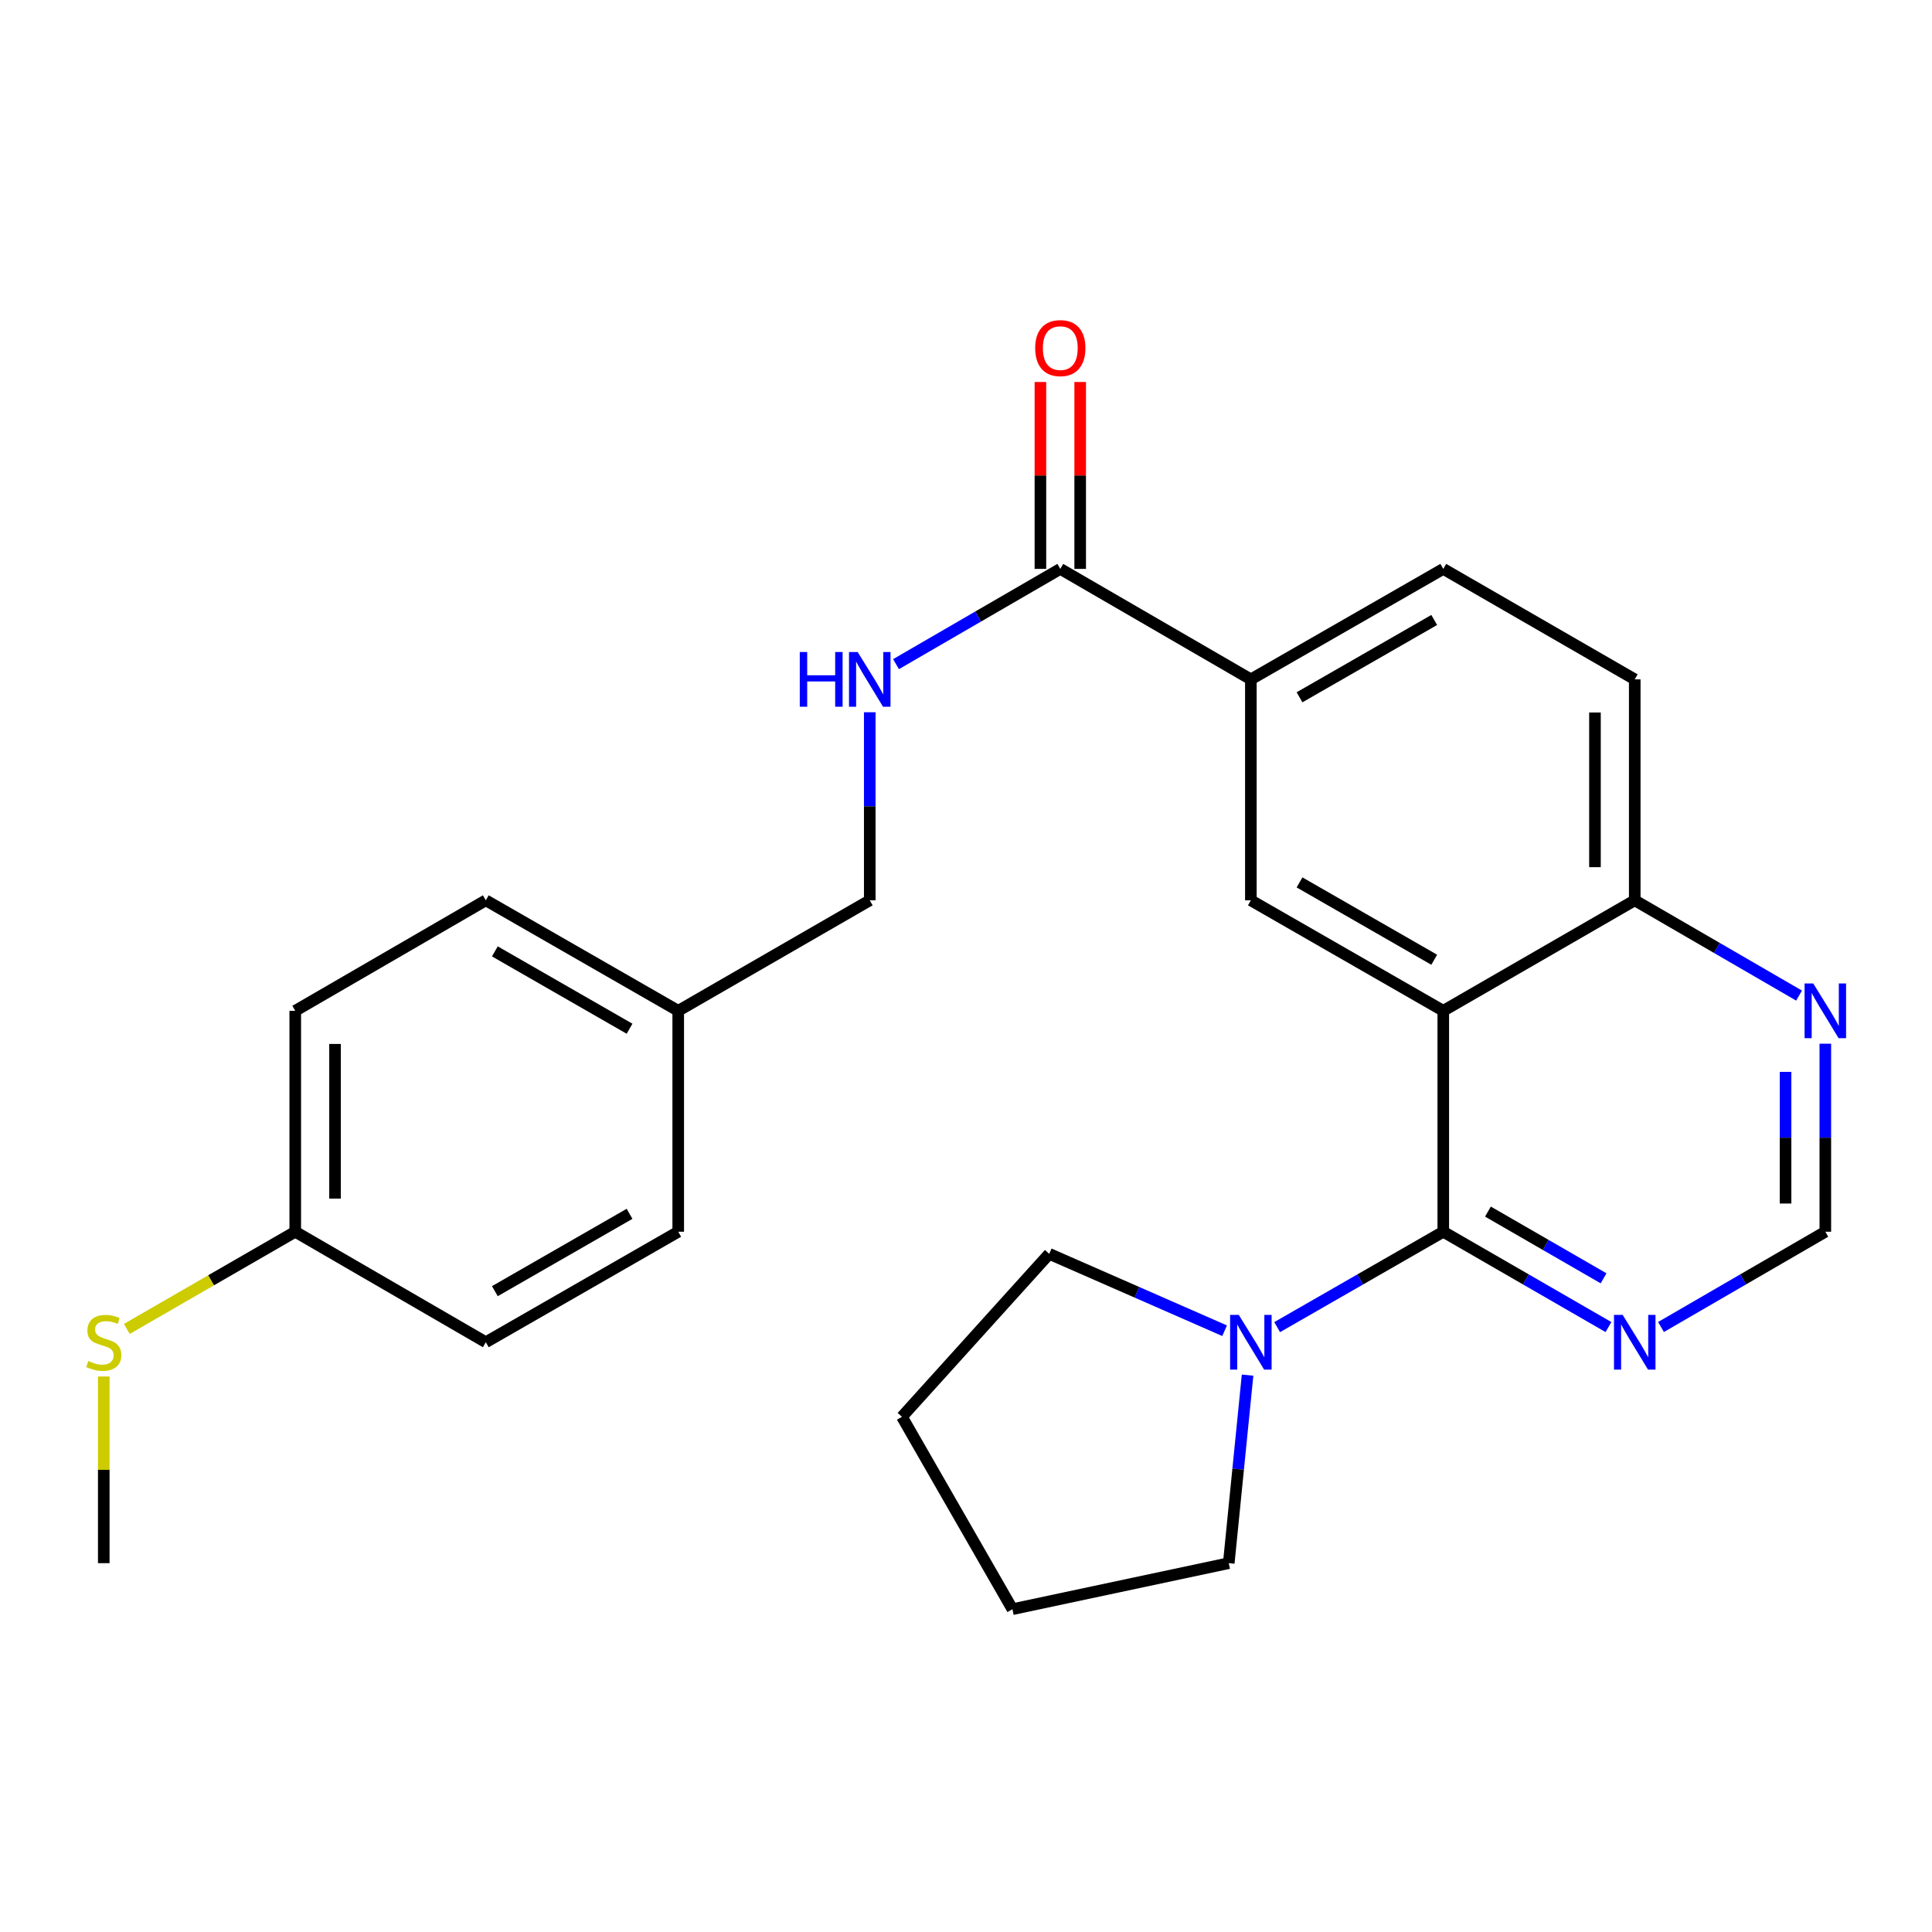 <?xml version='1.0' encoding='iso-8859-1'?>
<svg version='1.1' baseProfile='full'
              xmlns='http://www.w3.org/2000/svg'
                      xmlns:rdkit='http://www.rdkit.org/xml'
                      xmlns:xlink='http://www.w3.org/1999/xlink'
                  xml:space='preserve'
width='1000px' height='1000px' viewBox='0 0 1000 1000'>
<!-- END OF HEADER -->
<rect style='opacity:1.0;fill:#FFFFFF;stroke:none' width='1000' height='1000' x='0' y='0'> </rect>
<path class='bond-0' d='M 747.037,523.195 L 747.037,637.546' style='fill:none;fill-rule:evenodd;stroke:#000000;stroke-width:6px;stroke-linecap:butt;stroke-linejoin:miter;stroke-opacity:1' />
<path class='bond-1' d='M 747.037,523.195 L 647.443,466.003' style='fill:none;fill-rule:evenodd;stroke:#000000;stroke-width:6px;stroke-linecap:butt;stroke-linejoin:miter;stroke-opacity:1' />
<path class='bond-1' d='M 742.351,496.762 L 672.635,456.727' style='fill:none;fill-rule:evenodd;stroke:#000000;stroke-width:6px;stroke-linecap:butt;stroke-linejoin:miter;stroke-opacity:1' />
<path class='bond-6' d='M 747.037,523.195 L 846.14,466.003' style='fill:none;fill-rule:evenodd;stroke:#000000;stroke-width:6px;stroke-linecap:butt;stroke-linejoin:miter;stroke-opacity:1' />
<path class='bond-2' d='M 747.037,637.546 L 704.046,662.234' style='fill:none;fill-rule:evenodd;stroke:#000000;stroke-width:6px;stroke-linecap:butt;stroke-linejoin:miter;stroke-opacity:1' />
<path class='bond-2' d='M 704.046,662.234 L 661.054,686.922' style='fill:none;fill-rule:evenodd;stroke:#0000FF;stroke-width:6px;stroke-linecap:butt;stroke-linejoin:miter;stroke-opacity:1' />
<path class='bond-3' d='M 747.037,637.546 L 789.788,662.217' style='fill:none;fill-rule:evenodd;stroke:#000000;stroke-width:6px;stroke-linecap:butt;stroke-linejoin:miter;stroke-opacity:1' />
<path class='bond-3' d='M 789.788,662.217 L 832.54,686.889' style='fill:none;fill-rule:evenodd;stroke:#0000FF;stroke-width:6px;stroke-linecap:butt;stroke-linejoin:miter;stroke-opacity:1' />
<path class='bond-3' d='M 770.154,627.114 L 800.08,644.385' style='fill:none;fill-rule:evenodd;stroke:#000000;stroke-width:6px;stroke-linecap:butt;stroke-linejoin:miter;stroke-opacity:1' />
<path class='bond-3' d='M 800.08,644.385 L 830.006,661.655' style='fill:none;fill-rule:evenodd;stroke:#0000FF;stroke-width:6px;stroke-linecap:butt;stroke-linejoin:miter;stroke-opacity:1' />
<path class='bond-5' d='M 647.443,466.003 L 647.443,351.641' style='fill:none;fill-rule:evenodd;stroke:#000000;stroke-width:6px;stroke-linecap:butt;stroke-linejoin:miter;stroke-opacity:1' />
<path class='bond-21' d='M 645.739,711.771 L 640.871,760.43' style='fill:none;fill-rule:evenodd;stroke:#0000FF;stroke-width:6px;stroke-linecap:butt;stroke-linejoin:miter;stroke-opacity:1' />
<path class='bond-21' d='M 640.871,760.43 L 636.004,809.088' style='fill:none;fill-rule:evenodd;stroke:#000000;stroke-width:6px;stroke-linecap:butt;stroke-linejoin:miter;stroke-opacity:1' />
<path class='bond-22' d='M 633.854,688.781 L 588.466,668.882' style='fill:none;fill-rule:evenodd;stroke:#0000FF;stroke-width:6px;stroke-linecap:butt;stroke-linejoin:miter;stroke-opacity:1' />
<path class='bond-22' d='M 588.466,668.882 L 543.078,648.984' style='fill:none;fill-rule:evenodd;stroke:#000000;stroke-width:6px;stroke-linecap:butt;stroke-linejoin:miter;stroke-opacity:1' />
<path class='bond-27' d='M 859.731,686.858 L 902.258,662.202' style='fill:none;fill-rule:evenodd;stroke:#0000FF;stroke-width:6px;stroke-linecap:butt;stroke-linejoin:miter;stroke-opacity:1' />
<path class='bond-27' d='M 902.258,662.202 L 944.786,637.546' style='fill:none;fill-rule:evenodd;stroke:#000000;stroke-width:6px;stroke-linecap:butt;stroke-linejoin:miter;stroke-opacity:1' />
<path class='bond-4' d='M 548.809,294.46 L 647.443,351.641' style='fill:none;fill-rule:evenodd;stroke:#000000;stroke-width:6px;stroke-linecap:butt;stroke-linejoin:miter;stroke-opacity:1' />
<path class='bond-7' d='M 548.809,294.46 L 506.292,319.111' style='fill:none;fill-rule:evenodd;stroke:#000000;stroke-width:6px;stroke-linecap:butt;stroke-linejoin:miter;stroke-opacity:1' />
<path class='bond-7' d='M 506.292,319.111 L 463.776,343.762' style='fill:none;fill-rule:evenodd;stroke:#0000FF;stroke-width:6px;stroke-linecap:butt;stroke-linejoin:miter;stroke-opacity:1' />
<path class='bond-10' d='M 559.103,294.46 L 559.103,246.089' style='fill:none;fill-rule:evenodd;stroke:#000000;stroke-width:6px;stroke-linecap:butt;stroke-linejoin:miter;stroke-opacity:1' />
<path class='bond-10' d='M 559.103,246.089 L 559.103,197.717' style='fill:none;fill-rule:evenodd;stroke:#FF0000;stroke-width:6px;stroke-linecap:butt;stroke-linejoin:miter;stroke-opacity:1' />
<path class='bond-10' d='M 538.514,294.46 L 538.514,246.089' style='fill:none;fill-rule:evenodd;stroke:#000000;stroke-width:6px;stroke-linecap:butt;stroke-linejoin:miter;stroke-opacity:1' />
<path class='bond-10' d='M 538.514,246.089 L 538.514,197.717' style='fill:none;fill-rule:evenodd;stroke:#FF0000;stroke-width:6px;stroke-linecap:butt;stroke-linejoin:miter;stroke-opacity:1' />
<path class='bond-26' d='M 647.443,351.641 L 747.037,294.46' style='fill:none;fill-rule:evenodd;stroke:#000000;stroke-width:6px;stroke-linecap:butt;stroke-linejoin:miter;stroke-opacity:1' />
<path class='bond-26' d='M 672.633,360.92 L 742.35,320.893' style='fill:none;fill-rule:evenodd;stroke:#000000;stroke-width:6px;stroke-linecap:butt;stroke-linejoin:miter;stroke-opacity:1' />
<path class='bond-8' d='M 846.14,466.003 L 888.668,490.659' style='fill:none;fill-rule:evenodd;stroke:#000000;stroke-width:6px;stroke-linecap:butt;stroke-linejoin:miter;stroke-opacity:1' />
<path class='bond-8' d='M 888.668,490.659 L 931.195,515.316' style='fill:none;fill-rule:evenodd;stroke:#0000FF;stroke-width:6px;stroke-linecap:butt;stroke-linejoin:miter;stroke-opacity:1' />
<path class='bond-12' d='M 846.14,466.003 L 846.14,351.641' style='fill:none;fill-rule:evenodd;stroke:#000000;stroke-width:6px;stroke-linecap:butt;stroke-linejoin:miter;stroke-opacity:1' />
<path class='bond-12' d='M 825.551,448.849 L 825.551,368.795' style='fill:none;fill-rule:evenodd;stroke:#000000;stroke-width:6px;stroke-linecap:butt;stroke-linejoin:miter;stroke-opacity:1' />
<path class='bond-13' d='M 450.186,368.66 L 450.186,417.332' style='fill:none;fill-rule:evenodd;stroke:#0000FF;stroke-width:6px;stroke-linecap:butt;stroke-linejoin:miter;stroke-opacity:1' />
<path class='bond-13' d='M 450.186,417.332 L 450.186,466.003' style='fill:none;fill-rule:evenodd;stroke:#000000;stroke-width:6px;stroke-linecap:butt;stroke-linejoin:miter;stroke-opacity:1' />
<path class='bond-9' d='M 944.786,540.214 L 944.786,588.88' style='fill:none;fill-rule:evenodd;stroke:#0000FF;stroke-width:6px;stroke-linecap:butt;stroke-linejoin:miter;stroke-opacity:1' />
<path class='bond-9' d='M 944.786,588.88 L 944.786,637.546' style='fill:none;fill-rule:evenodd;stroke:#000000;stroke-width:6px;stroke-linecap:butt;stroke-linejoin:miter;stroke-opacity:1' />
<path class='bond-9' d='M 924.196,554.814 L 924.196,588.88' style='fill:none;fill-rule:evenodd;stroke:#0000FF;stroke-width:6px;stroke-linecap:butt;stroke-linejoin:miter;stroke-opacity:1' />
<path class='bond-9' d='M 924.196,588.88 L 924.196,622.946' style='fill:none;fill-rule:evenodd;stroke:#000000;stroke-width:6px;stroke-linecap:butt;stroke-linejoin:miter;stroke-opacity:1' />
<path class='bond-11' d='M 747.037,294.46 L 846.14,351.641' style='fill:none;fill-rule:evenodd;stroke:#000000;stroke-width:6px;stroke-linecap:butt;stroke-linejoin:miter;stroke-opacity:1' />
<path class='bond-15' d='M 450.186,466.003 L 351.049,523.195' style='fill:none;fill-rule:evenodd;stroke:#000000;stroke-width:6px;stroke-linecap:butt;stroke-linejoin:miter;stroke-opacity:1' />
<path class='bond-14' d='M 152.82,637.546 L 152.82,523.195' style='fill:none;fill-rule:evenodd;stroke:#000000;stroke-width:6px;stroke-linecap:butt;stroke-linejoin:miter;stroke-opacity:1' />
<path class='bond-14' d='M 173.409,620.393 L 173.409,540.348' style='fill:none;fill-rule:evenodd;stroke:#000000;stroke-width:6px;stroke-linecap:butt;stroke-linejoin:miter;stroke-opacity:1' />
<path class='bond-16' d='M 152.82,637.546 L 109.233,662.697' style='fill:none;fill-rule:evenodd;stroke:#000000;stroke-width:6px;stroke-linecap:butt;stroke-linejoin:miter;stroke-opacity:1' />
<path class='bond-16' d='M 109.233,662.697 L 65.647,687.848' style='fill:none;fill-rule:evenodd;stroke:#CCCC00;stroke-width:6px;stroke-linecap:butt;stroke-linejoin:miter;stroke-opacity:1' />
<path class='bond-29' d='M 152.82,637.546 L 251.454,694.738' style='fill:none;fill-rule:evenodd;stroke:#000000;stroke-width:6px;stroke-linecap:butt;stroke-linejoin:miter;stroke-opacity:1' />
<path class='bond-19' d='M 351.049,523.195 L 351.049,637.546' style='fill:none;fill-rule:evenodd;stroke:#000000;stroke-width:6px;stroke-linecap:butt;stroke-linejoin:miter;stroke-opacity:1' />
<path class='bond-20' d='M 351.049,523.195 L 251.454,466.003' style='fill:none;fill-rule:evenodd;stroke:#000000;stroke-width:6px;stroke-linecap:butt;stroke-linejoin:miter;stroke-opacity:1' />
<path class='bond-20' d='M 325.857,532.471 L 256.14,492.437' style='fill:none;fill-rule:evenodd;stroke:#000000;stroke-width:6px;stroke-linecap:butt;stroke-linejoin:miter;stroke-opacity:1' />
<path class='bond-23' d='M 53.706,712.477 L 53.706,760.783' style='fill:none;fill-rule:evenodd;stroke:#CCCC00;stroke-width:6px;stroke-linecap:butt;stroke-linejoin:miter;stroke-opacity:1' />
<path class='bond-23' d='M 53.706,760.783 L 53.706,809.088' style='fill:none;fill-rule:evenodd;stroke:#000000;stroke-width:6px;stroke-linecap:butt;stroke-linejoin:miter;stroke-opacity:1' />
<path class='bond-17' d='M 251.454,694.738 L 351.049,637.546' style='fill:none;fill-rule:evenodd;stroke:#000000;stroke-width:6px;stroke-linecap:butt;stroke-linejoin:miter;stroke-opacity:1' />
<path class='bond-17' d='M 256.14,668.304 L 325.857,628.27' style='fill:none;fill-rule:evenodd;stroke:#000000;stroke-width:6px;stroke-linecap:butt;stroke-linejoin:miter;stroke-opacity:1' />
<path class='bond-18' d='M 152.82,523.195 L 251.454,466.003' style='fill:none;fill-rule:evenodd;stroke:#000000;stroke-width:6px;stroke-linecap:butt;stroke-linejoin:miter;stroke-opacity:1' />
<path class='bond-25' d='M 636.004,809.088 L 524.033,832.915' style='fill:none;fill-rule:evenodd;stroke:#000000;stroke-width:6px;stroke-linecap:butt;stroke-linejoin:miter;stroke-opacity:1' />
<path class='bond-24' d='M 543.078,648.984 L 466.852,733.331' style='fill:none;fill-rule:evenodd;stroke:#000000;stroke-width:6px;stroke-linecap:butt;stroke-linejoin:miter;stroke-opacity:1' />
<path class='bond-28' d='M 466.852,733.331 L 524.033,832.915' style='fill:none;fill-rule:evenodd;stroke:#000000;stroke-width:6px;stroke-linecap:butt;stroke-linejoin:miter;stroke-opacity:1' />
<path  class='atom-3' d='M 641.183 680.578
L 650.463 695.578
Q 651.383 697.058, 652.863 699.738
Q 654.343 702.418, 654.423 702.578
L 654.423 680.578
L 658.183 680.578
L 658.183 708.898
L 654.303 708.898
L 644.343 692.498
Q 643.183 690.578, 641.943 688.378
Q 640.743 686.178, 640.383 685.498
L 640.383 708.898
L 636.703 708.898
L 636.703 680.578
L 641.183 680.578
' fill='#0000FF'/>
<path  class='atom-4' d='M 839.88 680.578
L 849.16 695.578
Q 850.08 697.058, 851.56 699.738
Q 853.04 702.418, 853.12 702.578
L 853.12 680.578
L 856.88 680.578
L 856.88 708.898
L 853 708.898
L 843.04 692.498
Q 841.88 690.578, 840.64 688.378
Q 839.44 686.178, 839.08 685.498
L 839.08 708.898
L 835.4 708.898
L 835.4 680.578
L 839.88 680.578
' fill='#0000FF'/>
<path  class='atom-8' d='M 413.966 337.481
L 417.806 337.481
L 417.806 349.521
L 432.286 349.521
L 432.286 337.481
L 436.126 337.481
L 436.126 365.801
L 432.286 365.801
L 432.286 352.721
L 417.806 352.721
L 417.806 365.801
L 413.966 365.801
L 413.966 337.481
' fill='#0000FF'/>
<path  class='atom-8' d='M 443.926 337.481
L 453.206 352.481
Q 454.126 353.961, 455.606 356.641
Q 457.086 359.321, 457.166 359.481
L 457.166 337.481
L 460.926 337.481
L 460.926 365.801
L 457.046 365.801
L 447.086 349.401
Q 445.926 347.481, 444.686 345.281
Q 443.486 343.081, 443.126 342.401
L 443.126 365.801
L 439.446 365.801
L 439.446 337.481
L 443.926 337.481
' fill='#0000FF'/>
<path  class='atom-9' d='M 938.526 509.035
L 947.806 524.035
Q 948.726 525.515, 950.206 528.195
Q 951.686 530.875, 951.766 531.035
L 951.766 509.035
L 955.526 509.035
L 955.526 537.355
L 951.646 537.355
L 941.686 520.955
Q 940.526 519.035, 939.286 516.835
Q 938.086 514.635, 937.726 513.955
L 937.726 537.355
L 934.046 537.355
L 934.046 509.035
L 938.526 509.035
' fill='#0000FF'/>
<path  class='atom-11' d='M 535.809 180.178
Q 535.809 173.378, 539.169 169.578
Q 542.529 165.778, 548.809 165.778
Q 555.089 165.778, 558.449 169.578
Q 561.809 173.378, 561.809 180.178
Q 561.809 187.058, 558.409 190.978
Q 555.009 194.858, 548.809 194.858
Q 542.569 194.858, 539.169 190.978
Q 535.809 187.098, 535.809 180.178
M 548.809 191.658
Q 553.129 191.658, 555.449 188.778
Q 557.809 185.858, 557.809 180.178
Q 557.809 174.618, 555.449 171.818
Q 553.129 168.978, 548.809 168.978
Q 544.489 168.978, 542.129 171.778
Q 539.809 174.578, 539.809 180.178
Q 539.809 185.898, 542.129 188.778
Q 544.489 191.658, 548.809 191.658
' fill='#FF0000'/>
<path  class='atom-17' d='M 45.706 704.458
Q 46.026 704.578, 47.346 705.138
Q 48.666 705.698, 50.106 706.058
Q 51.586 706.378, 53.026 706.378
Q 55.706 706.378, 57.266 705.098
Q 58.826 703.778, 58.826 701.498
Q 58.826 699.938, 58.026 698.978
Q 57.266 698.018, 56.066 697.498
Q 54.866 696.978, 52.866 696.378
Q 50.346 695.618, 48.826 694.898
Q 47.346 694.178, 46.266 692.658
Q 45.226 691.138, 45.226 688.578
Q 45.226 685.018, 47.626 682.818
Q 50.066 680.618, 54.866 680.618
Q 58.146 680.618, 61.866 682.178
L 60.946 685.258
Q 57.546 683.858, 54.986 683.858
Q 52.226 683.858, 50.706 685.018
Q 49.186 686.138, 49.226 688.098
Q 49.226 689.618, 49.986 690.538
Q 50.786 691.458, 51.906 691.978
Q 53.066 692.498, 54.986 693.098
Q 57.546 693.898, 59.066 694.698
Q 60.586 695.498, 61.666 697.138
Q 62.786 698.738, 62.786 701.498
Q 62.786 705.418, 60.146 707.538
Q 57.546 709.618, 53.186 709.618
Q 50.666 709.618, 48.746 709.058
Q 46.866 708.538, 44.626 707.618
L 45.706 704.458
' fill='#CCCC00'/>
</svg>
